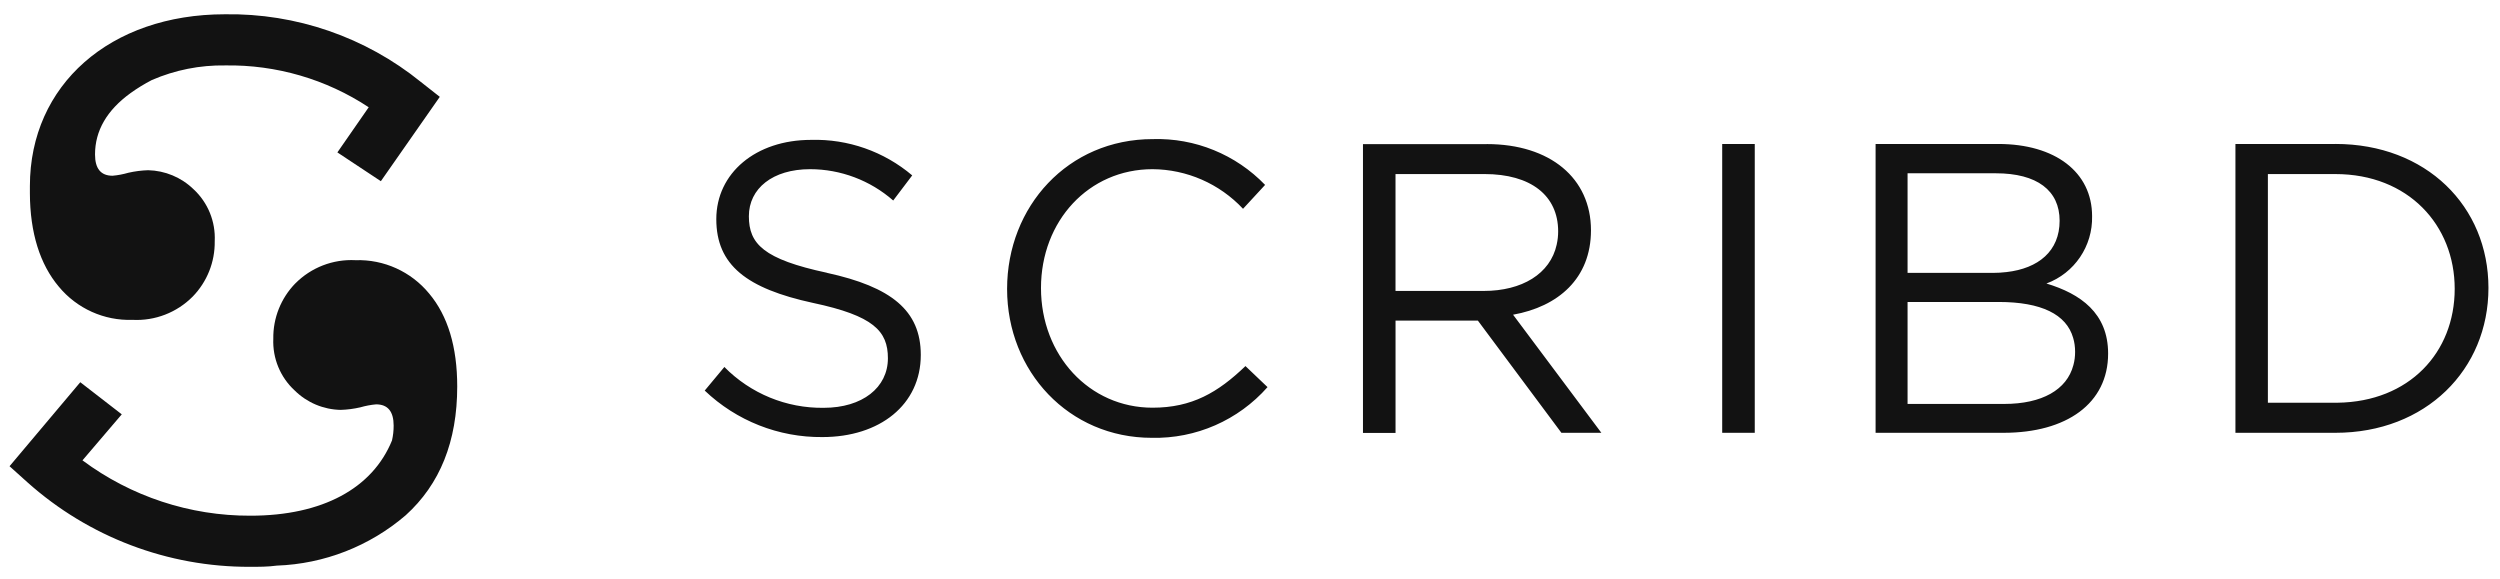 <svg width="190" height="44" viewBox="0 0 190 44" fill="none" xmlns="http://www.w3.org/2000/svg"><path d="M62.851 20.732c-4.823-1.034-5.937-2.194-5.937-4.298C56.914 14.329 58.718 12.858 61.568 12.858 63.89 12.86 66.134 13.706 67.884 15.239L69.328 13.33C67.182 11.512 64.443 10.55 61.636 10.631c-4.194.0-7.197 2.522-7.197 6.023.0 3.5 2.315 5.274 7.348 6.367C66.384 23.996 67.481 25.158 67.481 27.227 67.481 29.457 65.543 30.994 62.599 30.994 59.766 31.032 57.042 29.91 55.052 27.891l-1.493 1.793c2.412 2.298 5.621 3.566 8.949 3.533C66.853 33.217 69.98 30.77 69.98 26.977 69.98 23.587 67.724 21.804 62.851 20.737V20.732zM87.593 30.985C82.779 30.985 79.115 26.998 79.115 21.892c0-5.106 3.631-9.034 8.478-9.034C90.2 12.874 92.685 13.963 94.47 15.869l1.677-1.816c-2.23-2.315-5.329-3.578-8.537-3.481-6.441.0-11.071 5.113-11.071 11.389.0 6.275 4.696 11.313 10.995 11.313C90.89 33.351 94.107 31.941 96.332 29.421l-1.677-1.599C92.567 29.825 90.596 30.985 87.593 30.985zM112.996 10.95C117.819 10.95 120.914 13.547 120.914 17.501c0 3.668-2.499 5.803-5.921 6.417L121.703 32.893h-3.036l-6.349-8.528H106.061v8.538H103.586V10.952h9.41V10.95zM112.796 22.111H112.77c2.89.0 5.052-1.292 5.539-3.522L118.316 18.55C118.385 18.243 118.42 17.922 118.42 17.586c0-2.726-2.072-4.358-5.603-4.358h-6.758v8.883h6.735H112.796zm18.091-11.169H133.362v21.953H130.887V10.942zm20.983.0C156.18 10.942 158.999 13.07 158.999 16.434 159.051 18.708 157.657 20.763 155.528 21.547 158.118 22.329 160.217 23.793 160.217 26.87 160.217 30.663 157.063 32.893 152.273 32.893H142.545V10.942H151.87zM151.903 22.952h-6.928v7.747H152.323c2.868.0 4.761-1.077 5.251-2.94L157.581 27.735C157.666 27.425 157.708 27.095 157.708 26.743 157.708 26.363 157.659 26.008 157.56 25.68 157.047 23.887 155.134 22.95 151.906 22.95L151.903 22.952zM151.684 13.17h-6.709v7.57H151.449C151.812 20.739 152.16 20.718 152.494 20.678 154.92 20.401 156.531 19.084 156.531 16.778 156.531 14.473 154.812 13.17 151.684 13.17zM177.49 10.94C184.393 10.94 189.122 15.675 189.122 21.882 189.122 28.089 184.367 32.893 177.49 32.893H169.893V10.942H177.49V10.94zm0 2.289h-5.131V30.607H177.658C183.098 30.531 186.557 26.797 186.557 21.951c0-4.846-3.53-8.722-9.067-8.722z" fill="#121212"/><path d="M22.445 21.541c1.203-1.214 2.866-1.856 4.571-1.767C29.175 19.703 31.245 20.641 32.618 22.313c1.42 1.693 2.131 4.048 2.131 7.064.0 4.162-1.305 7.421-3.916 9.783-2.739 2.35-6.194 3.699-9.797 3.826C20.375 43.078 19.694 43.078 18.99 43.078 12.761 43.101 6.742 40.815 2.091 36.661L.725 35.433 6.101 29.049l3.153 2.44-2.986 3.498C9.959 37.733 14.438 39.209 19.032 39.193c5.485.0 9.283-2.085 10.76-5.72C29.877 33.102 29.919 32.724 29.917 32.346c0-1.077-.445-1.615-1.333-1.615C28.179 30.766 27.776 30.844 27.386 30.957 26.893 31.07 26.389 31.137 25.885 31.151 24.578 31.125 23.33 30.598 22.398 29.679c-1.095-1.006-1.691-2.447-1.627-3.937C20.747 24.172 21.352 22.658 22.447 21.536L22.445 21.541zM17.094 1.085c5.409-.085 10.678 1.734 14.886 5.139L33.424 7.36l-4.479 6.41-3.304-2.187 2.381-3.432c-3.233-2.133-7.032-3.24-10.904-3.179C15.201 4.942 13.3 5.32 11.541 6.082 10.978 6.373 10.437 6.704 9.923 7.074 8.124 8.376 7.222 9.932 7.222 11.741c0 1.077.445 1.615 1.333 1.615C8.96 13.321 9.363 13.243 9.754 13.13 10.246 13.017 10.75 12.953 11.254 12.936 12.542 12.965 13.774 13.477 14.701 14.375c1.1 1.013 1.691 2.466 1.618 3.961C16.343 19.906 15.738 21.42 14.643 22.542c-1.203 1.214-2.866 1.856-4.571 1.767C7.914 24.384 5.847 23.451 4.469 21.786c-1.425-1.691-2.188-4.079-2.197-7.1v-.546C2.274 6.451 8.371 1.085 17.094 1.085z" fill="#121212"/></svg>